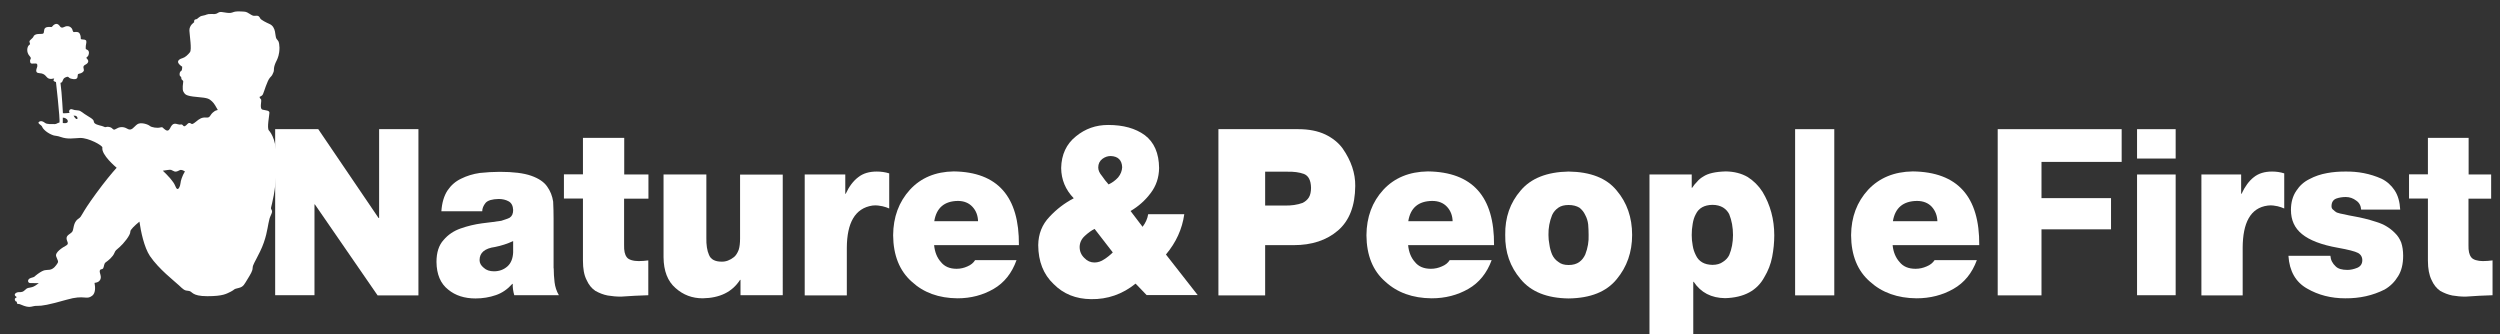 <?xml version="1.0" encoding="utf-8"?>
<!-- Generator: Adobe Illustrator 15.1.0, SVG Export Plug-In . SVG Version: 6.00 Build 0)  -->
<!DOCTYPE svg PUBLIC "-//W3C//DTD SVG 1.1//EN" "http://www.w3.org/Graphics/SVG/1.1/DTD/svg11.dtd">
<svg version="1.1" id="Calque_1" xmlns="http://www.w3.org/2000/svg" xmlns:xlink="http://www.w3.org/1999/xlink" x="0px" y="0px"
	 width="701px" height="93.688px" viewBox="227.5 530.5 701 93.688" enable-background="new 227.5 530.5 701 93.688"
	 xml:space="preserve">
<rect x="227.5" y="530.5" width="701" height="93.688" fill="#333333" stroke="none"/>
<g>
	<g>
		<path fill="#FFFFFF" d="M305.049,541.413c-0.549-0.746,0.04-3.374-2.079-4.237c-0.628-0.275-2.275-1.06-2.511-1.53
			c-0.236-0.471-0.432-0.863-1.452-0.706s-1.805-1.138-3.06-1.177c-1.255-0.04-2.118-0.236-3.295,0.235
			c-1.177,0.471-3.021-0.432-3.766-0.039c-0.745,0.392-0.667,0.549-2.04,0.47c-1.413-0.079-1.413,0.314-2.511,0.471
			c-1.099,0.156-1.334,0.98-1.922,1.02c-0.627,0.039-0.471,0.824-0.471,0.824s-1.413,0.863-1.334,2.354
			c0.079,1.491,0.706,5.335,0.157,6.041c-0.549,0.706-1.334,1.451-2.041,1.647c-0.706,0.196-1.882,0.746-0.98,1.726
			c0.902,0.981,0.863,0.314,0.824,1.138c-0.04,0.824-0.354,0.745-0.51,0.941c-0.157,0.196-0.392,1.02,0.039,1.333
			c0.432,0.314,0.118,0.588,0.354,0.863c0.235,0.275,0.431,0.313,0.431,0.588s-0.392,2.197,0.079,2.903
			c0.432,0.627,0.471,1.137,3.766,1.412c3.256,0.275,3.374,0.51,4.236,1.255c0.55,0.471,1.216,1.648,1.608,2.393
			c-0.353,0.079-0.745,0.196-1.02,0.432c-1.374,0.942-0.941,1.805-2.197,1.687c-1.255-0.079-1.843,0.275-3.021,1.255
			c-1.255,1.02-1.099,0.353-1.647,0.274c-0.549-0.078-0.706,0.549-1.294,0.863c-0.589,0.314-0.51-0.627-1.256-0.432
			c-0.745,0.196-1.844-0.941-2.707,0.589c-0.313,0.627-0.667,1.49-1.49,0.941c-0.863-0.51-0.667-0.941-1.491-0.707
			c-0.824,0.235-2.432,0-2.942-0.431c-0.471-0.432-2.511-1.138-3.492-0.471c-0.981,0.667-1.569,2.04-2.825,1.255
			c-1.255-0.745-2.314-0.47-3.217,0.079c-0.863,0.549-0.706-0.314-1.766-0.549c-1.059-0.236-0.941,0.235-1.53-0.079
			c-0.588-0.314-2.04-0.432-2.628-0.981c-0.549-0.549,0.314-0.706-1.648-1.844c-1.961-1.137-2.118-1.687-3.06-1.766
			c-0.902-0.079-0.981-0.079-1.648-0.313c-0.588-0.196-1.059,0.471-0.667,1.02c-0.746,0.04-1.491,0.157-1.883,0.079
			c-0.196-3.413-0.549-9.062-0.981-9.689c-0.706-0.118-1.098-0.275-1.098-0.275s1.373,12.044,1.098,12.554v0.039
			c-0.588,0.079-0.745,0.432-1.333,0.432c-0.785,0-2.157,0.078-2.668-0.314c-0.51-0.393-1.137-0.745-1.726-0.314
			c-0.588,0.432,0.707,0.824,0.902,1.413c0.236,0.628,1.413,1.766,3.1,2.354c0.431,0.157,1.137,0.118,2.079,0.47
			c2.001,0.706,3.492,0.354,5.414,0.275c2.354-0.079,6.395,2.118,6.277,2.707c-0.353,2,3.805,5.492,4.001,5.649
			c-1.412,1.569-3.295,3.845-5.688,7.101c-4.747,6.473-3.806,6.355-5.061,7.218c-1.53,1.021-1.216,3.061-1.726,3.649
			c-0.51,0.627-1.569,0.902-1.569,1.805s0.863,1.49-0.118,2.039c-1.02,0.55-3.217,1.923-2.785,3.06
			c0.432,1.139,0.706,1.374,0.353,1.923s-1.06,1.647-2.197,1.805c-1.138,0.157-1.412-0.196-3.334,1.177
			c-1.177,0.824-0.549,0.746-1.844,1.099c-1.216,0.313-1.02,1.49-0.235,1.451c0.354,0,1.374,0,2.393,0.039
			c-0.667,0.511-1.412,0.981-1.883,1.099c-1.138,0.314-1.255,0.079-1.922,0.745c-0.667,0.667-1.02,0.667-1.805,0.667
			s-1.647,0.668-0.785,1.256c0.079,0.039,0.157,0.078,0.236,0.118c-0.314,0.195-0.588,0.392-0.588,0.588
			c0.039,0.432,0.235,0.745,0.627,0.745c-0.118,0.314-0.079,0.667,0.588,0.628c0.196,0,0.667,0.274,1.374,0.51
			c1.922,0.667,2.275-0.039,3.648,0c1.373,0.04,3.217-0.274,8.317-1.726c5.139-1.491,5.413,0.196,7.14-1.099
			c0.98-0.745,0.902-2.394,0.667-3.609c0.471-0.078,0.785-0.156,0.981-0.274c1.452-0.902,0.432-2.275,0.471-3.021
			c0.079-0.745,0.706-0.353,0.981-0.823c0.274-0.471,0.156-1.295,0.745-1.687c0.588-0.393,1.961-1.491,2.393-2.589
			c0.313-0.785,0.549-0.863,1.412-1.608c1.099-0.942,3.138-3.413,3.06-4.395c-0.039-0.51,1.256-1.726,2.55-2.785
			c0.393,2.746,1.295,7.18,2.942,9.65c2.511,3.688,6.826,6.983,8.121,8.199c1.294,1.216,1.53,1.491,2.707,1.569
			s0.707,1.49,5.257,1.49c4.551,0,5.374-0.706,6.63-1.294c1.255-0.628,0.431-0.628,2.197-1.021c1.374-0.313,1.608-1.138,2.432-2.432
			c0.902-1.491,1.413-2.276,1.452-3.139c0.039-0.98,0.51-1.412,2.079-4.629c1.726-3.492,2.08-6.552,2.354-7.886
			s0.274-1.412,0.824-2.628c0.549-1.217-0.274-1.138-0.079-1.884c0.157-0.745,1.295-4.354,1.569-11.455
			c0.274-7.101-1.608-9.454-2.197-10.122c-0.588-0.667,0.157-4.275,0.157-4.943c0-0.667-0.863-0.627-1.883-0.863
			c-1.06-0.235-0.118-2.667-0.51-2.942c-0.196-0.157-0.314-0.392-0.393-0.627c0.353-0.157,0.824-0.393,0.98-0.785
			c0.314-0.667,1.177-3.767,1.962-4.629c0.706-0.746,0.627-0.706,0.98-1.53c0.314-0.706-0.235-1.098,0.941-3.374
			c0.235-0.51,0.745-1.569,0.745-3.491C305.756,542.002,305.638,542.158,305.049,541.413z M245.106,564.99c0-0.314,0-1.059,0-1.49
			c0.353-0.079,1.138,0.235,1.334,0.706C246.675,564.755,246.362,565.186,245.106,564.99z M248.833,563.852
			c-0.354-0.313-0.55-0.627-0.706-0.941c0.392,0.078,0.667,0,0.824,0.196C249.264,563.382,249.461,563.97,248.833,563.852z
			 M278.137,581.742c-0.039,0.666-0.706,3.06-1.53,0.823c-0.431-1.138-2.001-2.824-3.452-4.197c1.02-0.118,1.922-0.354,2.314-0.236
			c0.863,0.314,0.981,0.863,2.354,0.118c0.51-0.274,0.98,0,1.53,0.314C278.57,579.819,278.137,581.349,278.137,581.742z"/>
		<path fill="#FFFFFF" d="M252.089,546.317c0.353-0.354,0.588-1.452-0.039-1.805c-0.627-0.354-0.471-0.079-0.51-0.706
			c-0.039-0.628,0.274-1.334,0.157-1.805c-0.118-0.471-0.785-0.393-1.294-0.471c-0.471-0.039-0.118-0.432-0.353-1.099
			c-0.196-0.549-0.313-1.138-1.726-0.941c-0.51,0.078-0.392-0.628-0.667-0.981c-0.627-0.863-1.569-0.785-2.275-0.392
			c-0.745,0.392-1.099-0.275-1.099-0.275s-0.549-0.941-1.373-0.549c-0.824,0.392-0.627,0.863-1.177,0.785
			c-0.549-0.079-1.608-0.079-1.804,0.667c-0.196,0.746,0.04,1.216-0.707,1.255c-0.745,0.039-1.687-0.078-2.236,0.549
			c-0.313,0.902-1.333,1.137-1.216,1.687c0.156,0.745,0.313,0.549-0.157,0.941c-0.471,0.392-0.863,1.922,0.236,3.099
			c0.627,0.706,0.039,0.746,0.078,1.333c0.04,0.588,0.157,0.824,1.099,0.706c0.942-0.118,0.942,0.196,0.942,0.706
			c0,0.511-1.021,1.923,0.627,2.001c1.647,0.079,1.805,1.138,2.471,1.452c0.667,0.314,1.021,0.079,1.491,0.039
			c0.471-0.039-0.47,0.51,0.196,0.824c0.667,0.314,1.922,0.667,2.197,0.079c0.274-0.549,0.274-1.02,1.098-1.294
			c0.824-0.314,0.51,0.196,1.374,0.432c0.862,0.235,1.647,0.235,1.804-0.392c0.118-0.628-0.04-0.942,0.549-1.02
			c0.588-0.079,1.216-0.511,1.255-0.942c0.039-0.431-0.51-1.099,0.353-1.53c0.863-0.432,1.098-1.02,0.627-1.569
			C251.501,546.591,251.775,546.67,252.089,546.317z"/>
		<path fill="#FFFFFF" d="M244.282,542.629c0,0-2.236-0.313-3.256,1.883c-1.02,2.196,1.099,3.531,2.589,3.609
			c1.491,0.078,2.864-1.021,2.903-2.747C246.558,543.649,245.734,542.825,244.282,542.629z"/>
	</g>
	<g>
		<path fill="#FFFFFF" d="M304.618,566.717h12.122l16.908,24.911h0.156v-24.911h11.024v46.604h-11.455l-17.575-25.499h-0.118v25.46
			h-11.023v-46.565H304.618z"/>
		<path fill="#FFFFFF" d="M382.764,605.75c0,1.256,0.079,2.55,0.235,3.884c0.157,1.295,0.549,2.511,1.216,3.648h-12.514
			c-0.313-1.098-0.471-2.157-0.432-3.178h-0.118c-1.333,1.491-2.863,2.55-4.589,3.139c-1.805,0.628-3.728,0.941-5.728,0.941
			c-3.1,0-5.65-0.824-7.65-2.472c-2.158-1.687-3.256-4.276-3.295-7.767c0-2.668,0.667-4.708,2-6.16
			c1.256-1.49,2.864-2.55,4.748-3.217c2-0.706,4.001-1.177,6.041-1.451c2.001-0.235,3.806-0.471,5.375-0.706
			c0.471-0.157,0.902-0.274,1.294-0.432c0.393-0.118,0.746-0.274,1.06-0.432c0.667-0.432,0.981-1.138,0.981-2.157
			c-0.04-1.177-0.471-2.001-1.256-2.433s-1.726-0.667-2.785-0.667c-1.844,0.039-3.06,0.393-3.688,1.099
			c-0.628,0.785-0.942,1.569-0.942,2.354h-11.455c0.157-2.393,0.746-4.354,1.726-5.845c0.981-1.451,2.236-2.55,3.805-3.296
			c1.57-0.784,3.334-1.333,5.257-1.608c1.883-0.196,3.727-0.314,5.57-0.314c3.767,0,6.708,0.353,8.827,1.099
			c2.118,0.745,3.609,1.766,4.472,3.021c0.902,1.256,1.452,2.668,1.687,4.236c0.079,1.608,0.118,3.217,0.118,4.865v13.848H382.764z
			 M371.387,598.1c-1.608,0.745-3.295,1.294-5.061,1.647c-2.903,0.393-4.354,1.608-4.354,3.688c0,0.824,0.393,1.53,1.177,2.158
			c0.706,0.667,1.687,0.98,2.863,0.98c1.491,0,2.746-0.471,3.767-1.373c0.98-0.863,1.53-2.197,1.608-3.923V598.1z"/>
		<path fill="#FFFFFF" d="M402.496,579.427h6.826v6.787h-6.826v13.024c-0.039,1.568,0.196,2.667,0.746,3.373
			c0.51,0.746,1.883,1.099,3.334,1.099c0.941,0,1.844-0.078,2.707-0.196v9.769c-2.511,0.078-5.061,0.196-7.65,0.393
			c-1.294,0-2.55-0.118-3.728-0.314c-1.255-0.235-2.393-0.706-3.452-1.294c-1.059-0.706-1.883-1.727-2.471-3.061
			c-0.706-1.373-1.021-3.138-1.021-5.413v-17.418h-5.335v-6.787h5.335v-10.239h11.573v10.278H402.496z"/>
		<path fill="#FFFFFF" d="M446.983,613.282h-11.848v-4.314h-0.118c-2.197,3.412-5.688,5.099-10.474,5.178
			c-2.943,0-5.454-0.941-7.611-2.863c-2.236-1.923-3.334-4.825-3.374-8.631v-23.225h12.005v17.771
			c-0.04,1.961,0.196,3.569,0.745,4.786c0.51,1.255,1.687,1.883,3.53,1.883c1.177,0.039,2.354-0.393,3.492-1.295
			c0.51-0.431,0.941-1.098,1.295-2c0.274-0.824,0.392-1.923,0.392-3.217v-17.889h11.965V613.282z"/>
		<path fill="#FFFFFF" d="M453.142,579.427h11.376v5.414h0.118c0.941-2.04,2.119-3.609,3.531-4.668c1.333-1.06,3.06-1.57,5.178-1.57
			c1.177,0,2.354,0.157,3.491,0.51v9.847c-0.549-0.235-1.177-0.471-1.883-0.628c-0.667-0.117-1.647-0.353-2.825-0.196
			c-4.904,0.746-7.14,4.904-7.179,11.809v13.377h-11.809V579.427L453.142,579.427z"/>
		<path fill="#FFFFFF" d="M489.429,599.277c0.196,1.922,0.824,3.491,1.883,4.669c1.02,1.294,2.472,1.922,4.433,1.922
			c1.06,0,2.08-0.235,3.021-0.667c0.941-0.393,1.687-0.981,2.158-1.766h11.612c-1.295,3.648-3.452,6.355-6.434,8.081
			c-2.981,1.727-6.355,2.629-10.121,2.629c-5.257-0.039-9.533-1.608-12.828-4.668c-3.413-3.021-5.179-7.376-5.218-13.024
			c0.039-5.101,1.608-9.337,4.708-12.75c3.06-3.335,7.179-5.061,12.279-5.139c12.318,0.156,18.399,7.061,18.281,20.674h-23.773
			V599.277z M501.748,592.568c-0.039-1.608-0.549-2.98-1.569-4.079c-1.02-1.099-2.393-1.648-4.08-1.648
			c-3.806,0.04-6.042,1.962-6.63,5.689h12.279V592.568z"/>
		<g>
			<path fill="#FFFFFF" d="M545.921,610.026c-3.688,2.981-7.885,4.433-12.476,4.354c-4.275-0.039-7.767-1.451-10.513-4.237
				c-2.864-2.707-4.276-6.315-4.315-10.905c0.039-3.139,1.099-5.807,3.178-7.964c1.961-2.118,4.236-3.845,6.786-5.179
				c-2.314-2.393-3.491-5.217-3.53-8.473c0.079-3.766,1.451-6.748,4.158-8.906c2.589-2.118,5.571-3.177,9.023-3.177
				c4.236,0,7.649,0.941,10.278,2.864c2.629,2,3.962,5.061,4.001,9.219c-0.039,2.667-0.824,5.022-2.393,7.061
				c-1.569,2.08-3.452,3.728-5.609,4.982l3.374,4.434c0.863-1.139,1.373-2.315,1.569-3.531h10.122
				c-0.589,4.197-2.315,7.924-5.14,11.298l8.905,11.377h-14.319L545.921,610.026z M534.426,594.687
				c-0.902,0.432-1.805,1.099-2.746,1.962c-0.941,0.862-1.413,1.883-1.452,3.06c0,1.255,0.432,2.275,1.334,3.139
				c0.785,0.823,1.726,1.255,2.824,1.255c0.981,0,1.883-0.313,2.746-0.902c0.863-0.549,1.648-1.177,2.393-1.922L534.426,594.687z
				 M535.446,577.466c0,0.784,0.354,1.569,1.06,2.393c0.549,0.824,1.177,1.608,1.843,2.354c0.981-0.47,1.883-1.099,2.668-1.961
				c0.706-0.863,1.099-1.844,1.138-2.864c-0.079-2.001-1.177-3.06-3.217-3.138c-0.863,0-1.608,0.274-2.314,0.784
				C535.838,575.621,535.446,576.445,535.446,577.466z"/>
		</g>
		<path fill="#FFFFFF" d="M787.695,566.717h34.718v9.18h-22.479v10.16h19.497v8.749h-19.497v18.516h-12.279v-46.604H787.695z"/>
		<path fill="#FFFFFF" d="M837.517,574.955h-10.789v-8.238h10.827v8.238H837.517z M826.728,579.427h10.827v33.855h-10.827V579.427z"
			/>
		<path fill="#FFFFFF" d="M844.774,579.427h11.142v5.414h0.117c0.941-2.04,2.08-3.609,3.452-4.668c1.334-1.06,3.021-1.57,5.101-1.57
			c1.177,0,2.314,0.157,3.413,0.51v9.847c-0.55-0.235-1.178-0.471-1.844-0.628c-0.667-0.117-1.608-0.353-2.747-0.196
			c-4.942,0.628-7.021,4.904-7.061,11.809v13.377h-11.573V579.427z"/>
		<path fill="#FFFFFF" d="M889.574,589.312c-0.079-1.137-0.55-2-1.373-2.549c-0.863-0.668-1.844-1.021-2.942-1.021
			c-0.98,0-1.883,0.157-2.668,0.432c-0.902,0.353-1.334,1.099-1.334,2.157c0,0.432,0.157,0.785,0.511,1.02
			c0.313,0.314,0.627,0.55,0.98,0.746c0.589,0.196,1.295,0.393,2.118,0.51c0.824,0.196,1.727,0.393,2.668,0.549
			c2.04,0.354,4.119,0.863,6.276,1.569c2.08,0.628,3.806,1.647,5.257,3.139c0.746,0.706,1.295,1.569,1.727,2.628
			c0.353,1.06,0.549,2.275,0.549,3.728c0,2.314-0.471,4.237-1.412,5.728c-0.941,1.569-2.196,2.824-3.767,3.727
			c-3.334,1.687-7.021,2.511-11.063,2.472c-3.962,0-7.532-0.902-10.709-2.746c-3.178-1.805-4.943-4.865-5.218-9.18h11.769
			c0.079,1.177,0.589,2.157,1.491,2.981c0.666,0.667,1.765,0.98,3.295,0.98c0.863,0,1.766-0.196,2.746-0.588
			c0.902-0.393,1.373-1.06,1.412-2.001s-0.354-1.688-1.177-2.157c-0.902-0.472-2.785-0.942-5.61-1.452
			c-4.668-0.824-8.002-2.118-10.121-3.845c-2.079-1.687-3.099-3.923-3.099-6.787c0-2.118,0.51-3.883,1.491-5.335
			c0.94-1.451,2.157-2.55,3.687-3.295c1.53-0.824,3.178-1.373,4.943-1.687c1.687-0.314,3.335-0.432,4.982-0.432
			c3.688-0.078,7.101,0.589,10.277,2c1.53,0.746,2.747,1.845,3.688,3.257s1.451,3.217,1.569,5.414h-10.945V589.312z"/>
		<path fill="#FFFFFF" d="M919.663,579.427h6.355v6.787h-6.355v13.024c-0.039,1.568,0.196,2.667,0.746,3.373
			c0.51,0.746,1.883,1.099,3.295,1.099c0.902,0,1.805-0.078,2.707-0.196v9.769c-2.472,0.078-4.982,0.196-7.571,0.393
			c-1.295,0-2.511-0.118-3.688-0.314c-1.216-0.235-2.354-0.706-3.413-1.294c-1.02-0.706-1.843-1.727-2.432-3.061
			c-0.667-1.373-1.02-3.138-1.02-5.413v-17.418h-5.297v-6.787h5.297v-10.239h11.416v10.278H919.663z"/>
		<path fill="#FFFFFF" d="M569.145,566.717h22.4c2.981,0,5.492,0.51,7.571,1.49c2.04,0.981,3.688,2.314,4.864,3.923
			c2.394,3.453,3.57,6.944,3.53,10.515c-0.039,5.57-1.647,9.729-4.825,12.475c-3.177,2.746-7.336,4.119-12.436,4.119h-8.003v14.083
			h-13.103V566.717L569.145,566.717z M582.247,588.135h5.414c1.922,0.04,3.609-0.196,5.1-0.745c0.706-0.354,1.334-0.863,1.766-1.569
			c0.393-0.666,0.588-1.568,0.588-2.667c-0.039-2.08-0.706-3.374-2-3.884c-1.295-0.471-2.864-0.667-4.63-0.628h-6.237V588.135z"/>
		<path fill="#FFFFFF" d="M622.34,599.277c0.196,1.922,0.824,3.491,1.884,4.669c1.02,1.294,2.511,1.922,4.512,1.922
			c1.059,0,2.118-0.235,3.06-0.667c0.98-0.393,1.726-0.981,2.196-1.766h11.77c-1.334,3.648-3.531,6.355-6.552,8.081
			c-3.021,1.727-6.434,2.629-10.278,2.629c-5.335-0.039-9.65-1.608-12.985-4.668c-3.491-3.021-5.257-7.376-5.296-13.024
			c0.039-5.101,1.609-9.337,4.747-12.75c3.1-3.335,7.258-5.061,12.476-5.139c12.514,0.156,18.673,7.061,18.556,20.674H622.34
			V599.277z M634.816,592.568c-0.039-1.608-0.549-2.98-1.569-4.079s-2.393-1.648-4.158-1.648c-3.884,0.04-6.12,1.962-6.709,5.689
			h12.437V592.568z"/>
		<path fill="#FFFFFF" d="M685.148,596.374c0,4.825-1.451,8.944-4.315,12.397c-2.863,3.53-7.336,5.335-13.495,5.413
			c-6.081-0.078-10.553-1.883-13.456-5.413c-2.942-3.453-4.394-7.572-4.315-12.397c-0.078-4.903,1.373-9.022,4.315-12.436
			c2.903-3.452,7.375-5.218,13.456-5.335c6.159,0.079,10.671,1.844,13.495,5.335C683.697,587.312,685.148,591.47,685.148,596.374z
			 M672.948,596.374c0-0.902-0.04-1.883-0.118-2.903c-0.118-1.02-0.393-1.882-0.824-2.667c-0.393-0.863-0.941-1.529-1.647-2.079
			c-0.784-0.471-1.805-0.745-3.021-0.745c-1.177,0-2.118,0.235-2.864,0.745c-0.784,0.55-1.372,1.216-1.765,2.079
			c-0.706,1.765-1.06,3.609-1.02,5.57c0,0.863,0.077,1.805,0.273,2.746c0.118,0.941,0.393,1.883,0.746,2.746
			c0.393,0.863,0.98,1.569,1.765,2.08c0.706,0.588,1.648,0.862,2.864,0.862s2.236-0.274,3.021-0.862
			c0.706-0.511,1.255-1.217,1.647-2.08C672.711,600.061,673.026,598.219,672.948,596.374z"/>
		<path fill="#FFFFFF" d="M689.973,579.427h11.887v3.728h0.118c0.392-0.628,0.862-1.178,1.372-1.688
			c0.471-0.588,1.06-1.06,1.727-1.451c1.334-0.902,3.452-1.374,6.355-1.451c2.314,0.039,4.354,0.549,6.12,1.569
			c1.647,1.059,3.06,2.432,4.157,4.158c2.197,3.647,3.296,7.728,3.296,12.2c0,2-0.196,4.001-0.589,6.041
			c-0.392,2.04-1.137,3.924-2.196,5.688c-2.04,3.767-5.688,5.728-10.984,5.885c-3.884-0.04-6.826-1.569-8.827-4.59h-0.117v14.672
			h-12.279v-44.762H689.973z M701.859,596.414c0,0.941,0.079,1.922,0.275,2.941c0.157,1.021,0.471,1.884,0.863,2.668
			c0.823,1.805,2.393,2.707,4.668,2.746c1.177,0,2.197-0.274,2.981-0.863c0.745-0.471,1.334-1.099,1.727-1.883
			c0.706-1.687,1.059-3.57,1.059-5.609c0-2.158-0.353-4.08-1.059-5.846c-0.393-0.784-0.981-1.412-1.727-1.883
			c-0.784-0.471-1.805-0.746-2.981-0.746c-2.275,0.04-3.845,0.902-4.668,2.629c-0.432,0.784-0.706,1.687-0.863,2.668
			C701.938,594.295,701.859,595.354,701.859,596.414z"/>
		<path fill="#FFFFFF" d="M730.85,566.717h10.984v46.604H730.85V566.717z"/>
		<path fill="#FFFFFF" d="M758.194,599.277c0.196,1.922,0.863,3.491,1.922,4.669c1.021,1.294,2.511,1.922,4.512,1.922
			c1.099,0,2.118-0.235,3.1-0.667c0.98-0.393,1.726-0.981,2.235-1.766h11.848c-1.334,3.648-3.53,6.355-6.591,8.081
			c-3.021,1.727-6.473,2.629-10.317,2.629c-5.335-0.039-9.689-1.608-13.063-4.668c-3.491-3.021-5.257-7.376-5.296-13.024
			c0.039-5.101,1.647-9.337,4.786-12.75c3.139-3.335,7.296-5.061,12.514-5.139c12.554,0.156,18.752,7.061,18.635,20.674h-24.283
			V599.277z M770.747,592.568c-0.039-1.608-0.589-2.98-1.569-4.079c-1.021-1.099-2.433-1.648-4.158-1.648
			c-3.884,0.04-6.159,1.962-6.748,5.689h12.476V592.568z"/>
	</g>
</g>
</svg>
